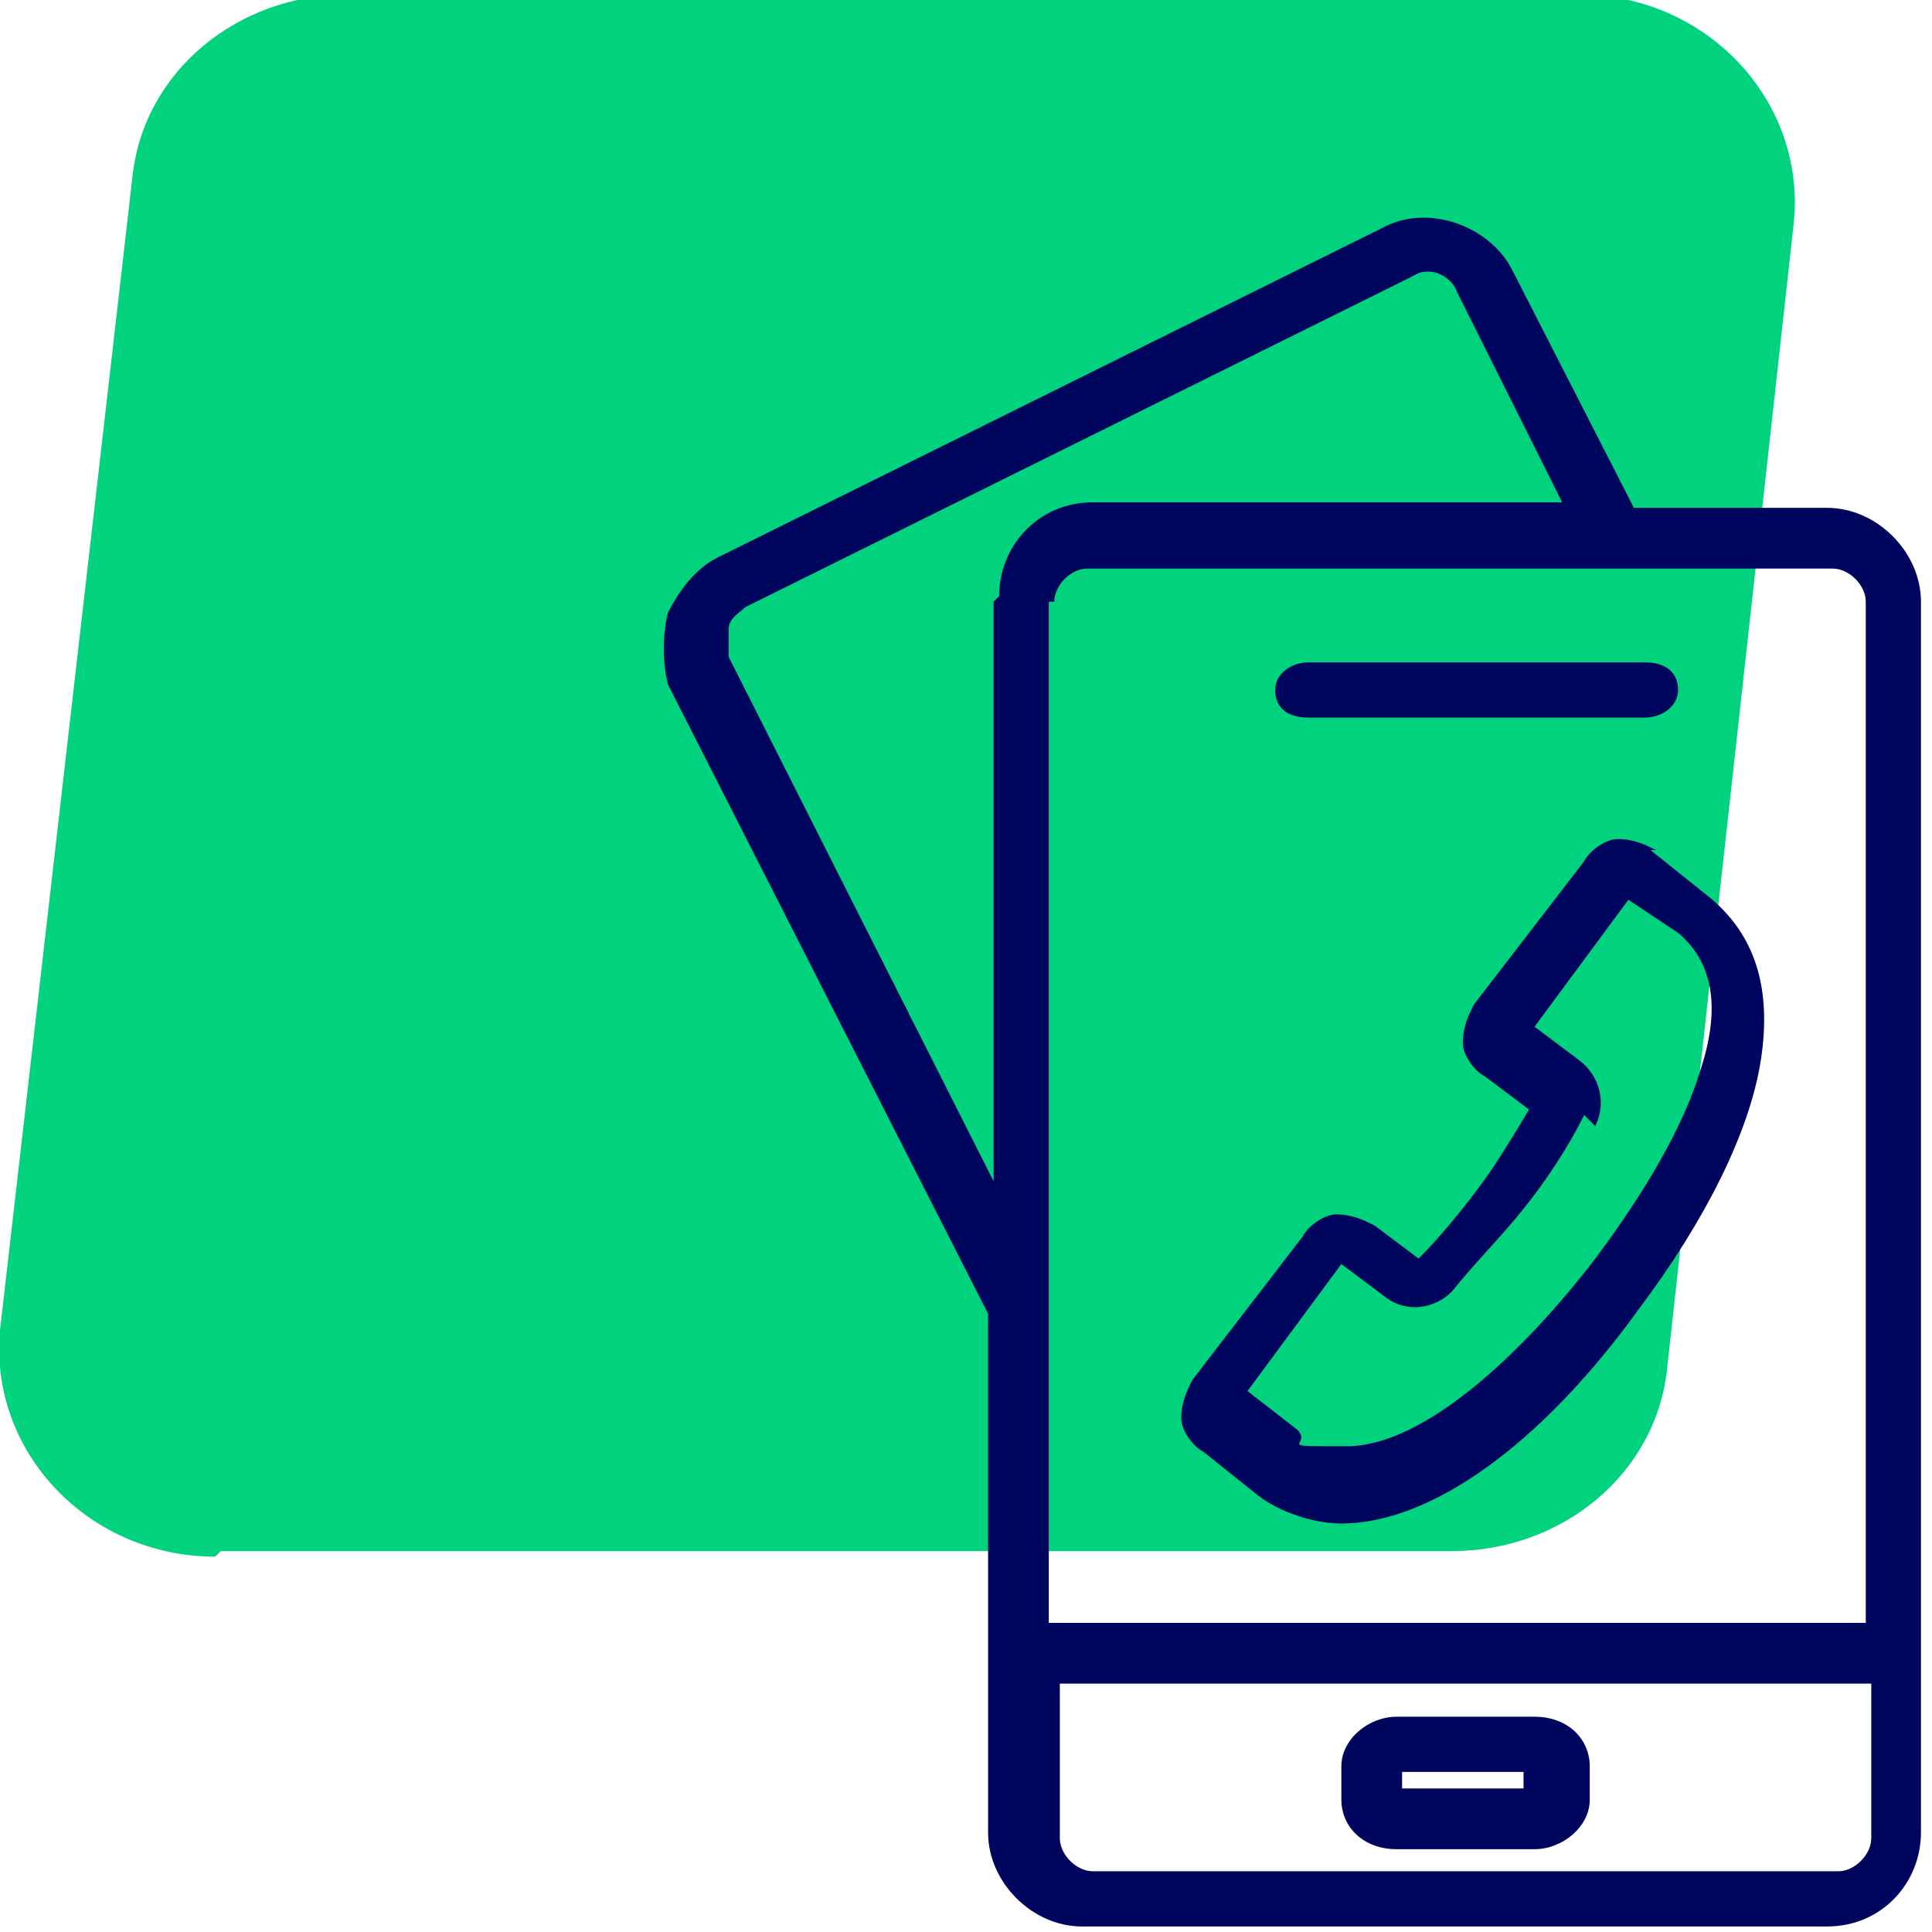 <?xml version="1.0" encoding="UTF-8"?>
<svg id="Layer_1" data-name="Layer 1" xmlns="http://www.w3.org/2000/svg" version="1.1" viewBox="0 0 35 35">
  <defs>
    <style>
      .cls-1 {
        fill: #00065d;
      }

      .cls-1, .cls-2 {
        stroke-width: 0px;
      }

      .cls-2 {
        fill: #00d27d;
      }
    </style>
  </defs>
  <path class="cls-2" d="M4,28.1h22.3c2,0,3.7-1.4,3.9-3.3l2.3-20.8c.2-2.2-1.6-4.1-3.9-4.1H6.3c-2,0-3.7,1.4-3.9,3.3L0,24.1c-.2,2.2,1.6,4.1,3.9,4.1Z"/>
  <path class="cls-1" d="M33.3,9.2h-3.7l-2.2-4.3c-.4-.8-1.5-1.2-2.3-.8l-12.1,6c-.4.2-.7.6-.9,1-.1.4-.1.9,0,1.3l5.8,11.4v9.4c0,.9.8,1.7,1.7,1.7h13.5c1,0,1.7-.8,1.7-1.7V10.9c0-.9-.8-1.7-1.7-1.7ZM19.1,10.9c0-.3.3-.6.6-.6h13.5c.3,0,.6.3.6.6v18.5h-14.8V10.9ZM33.9,30.5v2.8c0,.3-.3.6-.6.6h-13.5c-.3,0-.6-.3-.6-.6v-2.8h14.8ZM18,10.9v10.5l-4.8-9.5c0-.2,0-.3,0-.5,0-.2.2-.3.3-.4l12.1-6c.3-.2.7,0,.8.3l1.9,3.8h-8.5c-1,0-1.7.8-1.7,1.7Z"/>
  <path class="cls-1" d="M25.3,33.5h2.5c.5,0,1-.4,1-.9v-.6c0-.5-.4-.9-1-.9h-2.5c-.5,0-1,.4-1,.9v.6c0,.5.4.9,1,.9ZM25.4,32.4v-.3h2.2v.3h-2.2Z"/>
  <path class="cls-1" d="M30,15.4c-.2-.1-.4-.2-.7-.2-.2,0-.5.2-.6.4l-2,2.6c-.1.2-.2.4-.2.7,0,.2.2.5.4.6l.8.6c-.3.5-.6,1-.9,1.4-.3.4-.7.9-1.1,1.3l-.8-.6c-.2-.1-.4-.2-.7-.2-.2,0-.5.2-.6.4l-2,2.6c-.1.2-.2.4-.2.7,0,.2.2.5.4.6l1,.8c.4.3,1,.5,1.5.5,1.6,0,3.6-1.4,5.4-3.9,1.2-1.6,2-3.2,2.2-4.5.2-1.3-.1-2.3-1-3l-1-.8ZM28.9,20.4c.2-.4.1-.9-.3-1.2l-.8-.6,1.7-2.3.9.6c.6.5.8,1.3.4,2.5-.3,1-1,2.2-1.9,3.4-1.3,1.7-3.1,3.4-4.5,3.4s-.6,0-.9-.3l-.9-.7,1.7-2.3.8.6c.4.3.9.2,1.2-.1.4-.5.9-1,1.3-1.5.4-.5.8-1.1,1.1-1.7Z"/>
  <path class="cls-1" d="M23.7,13h6.1c.3,0,.6-.2.6-.5s-.2-.5-.6-.5h-6.1c-.3,0-.6.2-.6.5s.2.5.6.5Z"/>
</svg>